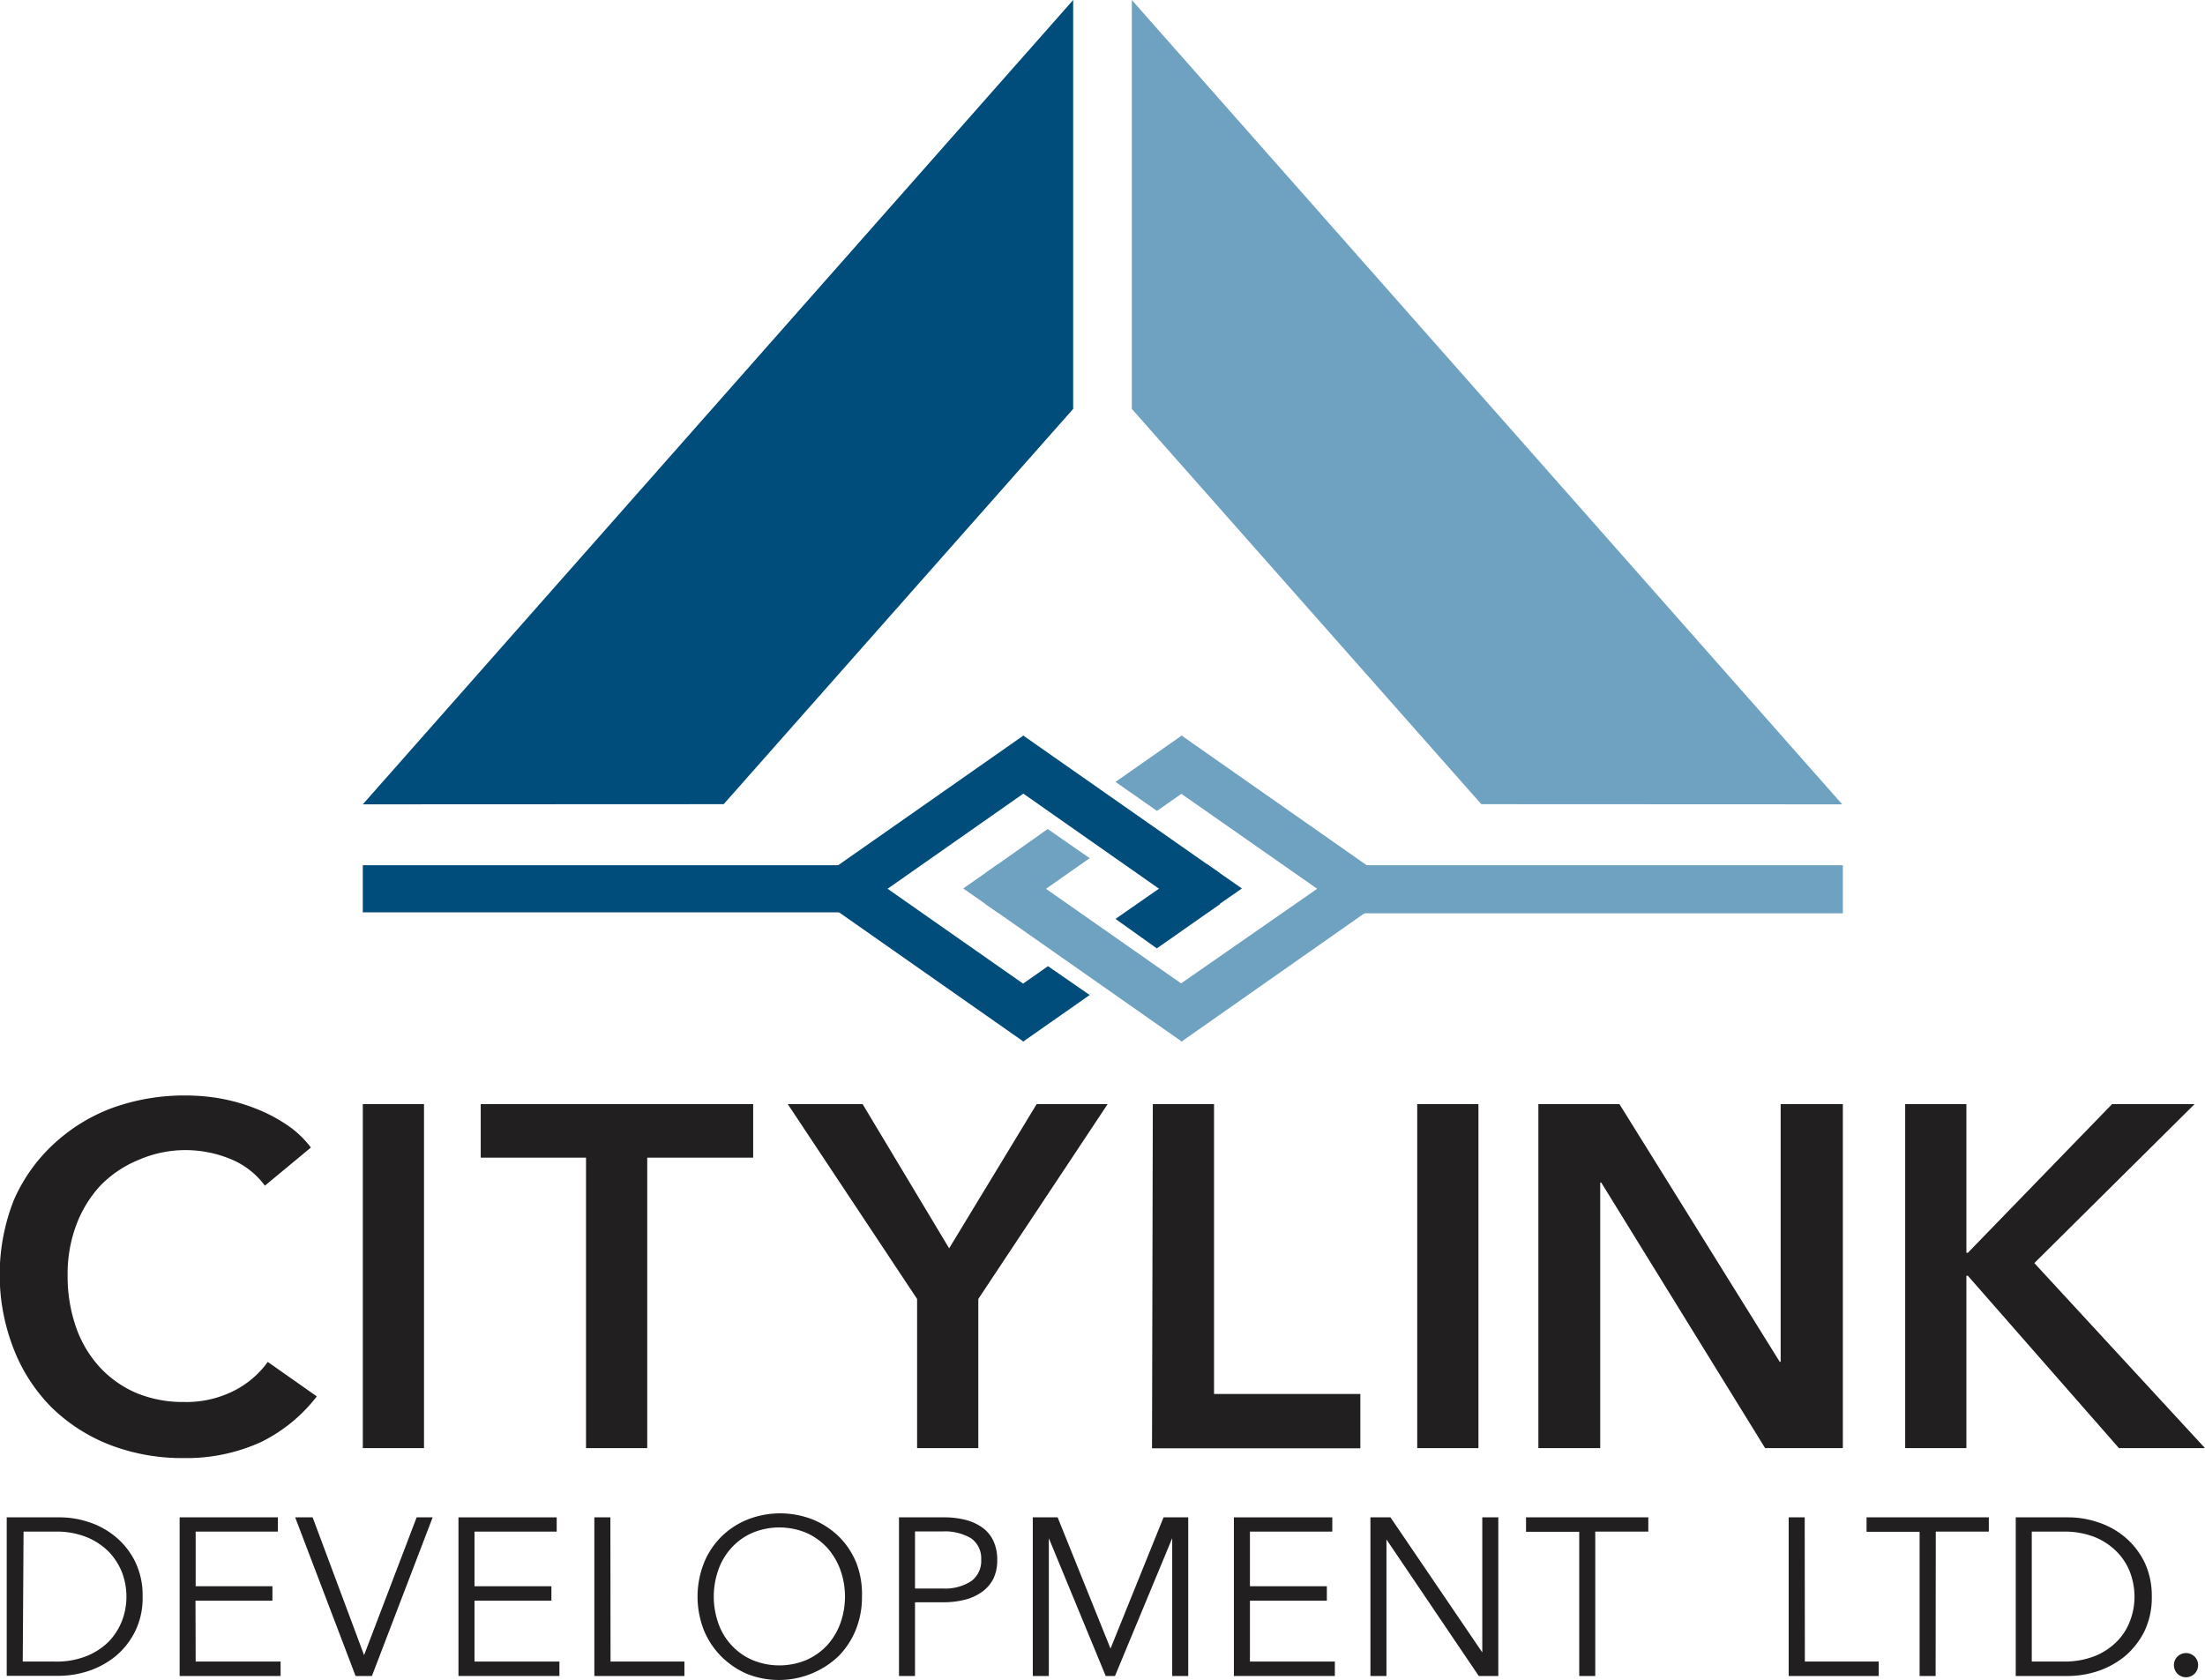 <svg xmlns="http://www.w3.org/2000/svg" viewBox="0 0 137.6 104.85"><defs><style>.cls-1{fill:#221f20;}.cls-2{fill:#004d7c;}.cls-3{fill:#6fa1c0;}</style></defs><g id="Layer_2" data-name="Layer 2"><g id="Logo"><path class="cls-1" d="M16.53,74a5,5,0,0,0-2.21-1.69,7.42,7.42,0,0,0-2.67-.53,7.31,7.31,0,0,0-3,.61A7,7,0,0,0,6.26,74a7.45,7.45,0,0,0-1.51,2.48,8.7,8.7,0,0,0-.53,3.1,9.65,9.65,0,0,0,.51,3.21A7.22,7.22,0,0,0,6.2,85.3a6.7,6.7,0,0,0,2.29,1.63,7.57,7.57,0,0,0,3,.57,6.58,6.58,0,0,0,3.07-.68A5.85,5.85,0,0,0,16.71,85l3.06,2.15A9.91,9.91,0,0,1,16.29,90a11.22,11.22,0,0,1-4.83,1,12.57,12.57,0,0,1-4.62-.83,10.81,10.81,0,0,1-3.63-2.34A10.64,10.64,0,0,1,.85,84.18a12.73,12.73,0,0,1,0-9.25A10.47,10.47,0,0,1,3.35,71.4,11,11,0,0,1,7,69.15a13.24,13.24,0,0,1,4.61-.78,12.6,12.6,0,0,1,2.15.19,11.57,11.57,0,0,1,2.15.61,9.69,9.69,0,0,1,1.94,1,6.13,6.13,0,0,1,1.55,1.45Z"/><path class="cls-1" d="M22.64,68.91h3.82V90.38H22.64Z"/><path class="cls-1" d="M36.57,72.25H30V68.91H47v3.34H40.39V90.38H36.57Z"/><path class="cls-1" d="M57.23,81.07,49.16,68.91h4.67l5.4,9,5.46-9h4.43L61.05,81.07v9.31H57.23Z"/><path class="cls-1" d="M71.94,68.91h3.82V87h9.13v3.39h-13Z"/><path class="cls-1" d="M88.44,68.91h3.82V90.38H88.44Z"/><path class="cls-1" d="M96,68.91h5.06l10,16.08h.06V68.91H115V90.38h-4.85L99.92,73.8h-.06V90.38H96Z"/><path class="cls-1" d="M118.89,68.91h3.82v9.28h.09l9-9.28h5.15l-10,9.92L137.6,90.38h-5.37L122.8,79.62h-.09V90.38h-3.82Z"/><polygon class="cls-2" points="22.64 50.2 66.97 0 66.97 25.52 45.16 50.19 22.64 50.2"/><polygon class="cls-3" points="114.96 50.2 70.63 0 70.63 25.52 92.44 50.19 114.96 50.2"/><path class="cls-1" d="M.42,94.7H3.7A5.7,5.7,0,0,1,5.55,95a5,5,0,0,1,1.68.93,4.67,4.67,0,0,1,1.21,1.55,4.77,4.77,0,0,1,.46,2.16,4.71,4.71,0,0,1-.46,2.16,4.77,4.77,0,0,1-1.21,1.55,5.32,5.32,0,0,1-1.68.93,6,6,0,0,1-1.85.31H.42Zm1,9h2a5,5,0,0,0,2-.35,4.15,4.15,0,0,0,1.38-.91,3.93,3.93,0,0,0,.82-1.3,4.22,4.22,0,0,0,.27-1.49,4.32,4.32,0,0,0-.27-1.5,4,4,0,0,0-.82-1.29,4.17,4.17,0,0,0-1.38-.92,5,5,0,0,0-1.95-.35h-2Z"/><path class="cls-1" d="M12.21,103.7h5.3v.9h-6.3V94.7h6.13v.89H12.21V99H17v.9h-4.8Z"/><path class="cls-1" d="M22.72,103.3h0L26,94.7H27l-3.79,9.9H22.19l-3.77-9.9h1.09Z"/><path class="cls-1" d="M29.61,103.7h5.3v.9h-6.3V94.7h6.13v.89H29.61V99h4.8v.9h-4.8Z"/><path class="cls-1" d="M38.1,103.7h4.61v.9H37.09V94.7h1Z"/><path class="cls-1" d="M53.79,99.65a5.43,5.43,0,0,1-.39,2.08,5,5,0,0,1-1.08,1.64,5.4,5.4,0,0,1-5.73,1.09A5.17,5.17,0,0,1,45,103.37a5,5,0,0,1-1.08-1.64,5.74,5.74,0,0,1,0-4.16A4.92,4.92,0,0,1,45,95.92a5,5,0,0,1,1.64-1.08,5.56,5.56,0,0,1,4.09,0,5.09,5.09,0,0,1,1.64,1.08,4.92,4.92,0,0,1,1.08,1.65A5.39,5.39,0,0,1,53.79,99.65Zm-1.06,0A5,5,0,0,0,52.45,98a4.33,4.33,0,0,0-.81-1.38,4,4,0,0,0-1.29-.94,4.38,4.38,0,0,0-3.43,0,3.84,3.84,0,0,0-1.29.94A4,4,0,0,0,44.82,98a5,5,0,0,0,0,3.29,3.86,3.86,0,0,0,.81,1.37,3.82,3.82,0,0,0,1.29.93,4.38,4.38,0,0,0,3.43,0,4,4,0,0,0,1.29-.93,4.18,4.18,0,0,0,.81-1.37A5,5,0,0,0,52.73,99.65Z"/><path class="cls-1" d="M56.1,94.7h2.79a5.31,5.31,0,0,1,1.37.16,3.14,3.14,0,0,1,1.06.49,2.13,2.13,0,0,1,.67.82,2.69,2.69,0,0,1,.24,1.17A2.66,2.66,0,0,1,62,98.51a2.28,2.28,0,0,1-.69.82,3.06,3.06,0,0,1-1.06.5,5.32,5.32,0,0,1-1.38.17H57.1v4.6h-1Zm1,4.44h1.71a3,3,0,0,0,1.8-.46,1.56,1.56,0,0,0,.62-1.34A1.53,1.53,0,0,0,60.59,96a3.21,3.21,0,0,0-1.78-.42H57.1Z"/><path class="cls-1" d="M69.3,102.89h0l3.31-8.19h1.54v9.9h-1V96h0l-3.57,8.6H69L65.45,96h0v8.6h-1V94.7H66Z"/><path class="cls-1" d="M78,103.7h5.3v.9H77V94.7h6.14v.89H78V99H82.8v.9H78Z"/><path class="cls-1" d="M92.5,103.13h0V94.7h1v9.9H92.28l-5.76-8.52h0v8.52h-1V94.7h1.25Z"/><path class="cls-1" d="M99.55,104.6h-1v-9H95.23V94.7h7.63v.89H99.55Z"/><path class="cls-1" d="M112.63,103.7h4.61v.9h-5.62V94.7h1Z"/><path class="cls-1" d="M120.79,104.6h-1v-9h-3.31V94.7h7.63v.89h-3.31Z"/><path class="cls-1" d="M125.79,94.7h3.29a5.75,5.75,0,0,1,1.85.31,5,5,0,0,1,1.68.93,4.8,4.8,0,0,1,1.21,1.55,4.9,4.9,0,0,1,.46,2.16,4.84,4.84,0,0,1-.46,2.16,4.91,4.91,0,0,1-1.21,1.55,5.32,5.32,0,0,1-1.68.93,6,6,0,0,1-1.85.31h-3.29Zm1,9h2a5.1,5.1,0,0,0,1.95-.35,4.1,4.1,0,0,0,1.37-.91,3.63,3.63,0,0,0,.82-1.3,4.22,4.22,0,0,0,.27-1.49,4.32,4.32,0,0,0-.27-1.5,3.68,3.68,0,0,0-.82-1.29,4.12,4.12,0,0,0-1.37-.92,5.1,5.1,0,0,0-1.95-.35h-2Z"/><path class="cls-1" d="M137.17,103.92a.77.77,0,0,1-.21.53.76.76,0,0,1-1.09,0,.77.77,0,0,1-.21-.53.75.75,0,0,1,.21-.52.76.76,0,0,1,1.09,0A.75.75,0,0,1,137.17,103.92Z"/><path class="cls-2" d="M54.34,56.94H22.64V54h31.7Z"/><path class="cls-2" d="M65.56,48.34l-12.27,8.6-1.7-2.44,12.27-8.59Z"/><path class="cls-2" d="M63.86,65,51.59,56.4,53.29,54l12.27,8.59Z"/><path class="cls-2" d="M68,62.1,63.86,65l-1.7-2.43,3.24-2.27Zm1.61-4.75L74.43,54l1.7,2.43-3.94,2.76Z"/><polygon class="cls-2" points="75.3 56.98 77.5 55.45 75.3 53.92 75.3 56.98"/><path class="cls-2" d="M63.86,45.91,76.13,54.5l-1.7,2.44-12.27-8.6Z"/><path class="cls-3" d="M83.74,54H115v3H83.74Z"/><path class="cls-3" d="M69.61,48.8l4.13-2.89,1.7,2.43L72.2,50.61ZM68,53.56l-4.82,3.38-1.7-2.44,3.9-2.76Z"/><path class="cls-3" d="M73.74,45.91,86,54.5l-1.7,2.44L72,48.34Z"/><path class="cls-3" d="M72,62.56,84.31,54,86,56.4,73.74,65Z"/><polygon class="cls-3" points="62.3 56.98 60.11 55.45 62.3 53.92 62.3 56.98"/><path class="cls-3" d="M73.74,65,61.47,56.4,63.17,54l12.27,8.59Z"/></g></g></svg>